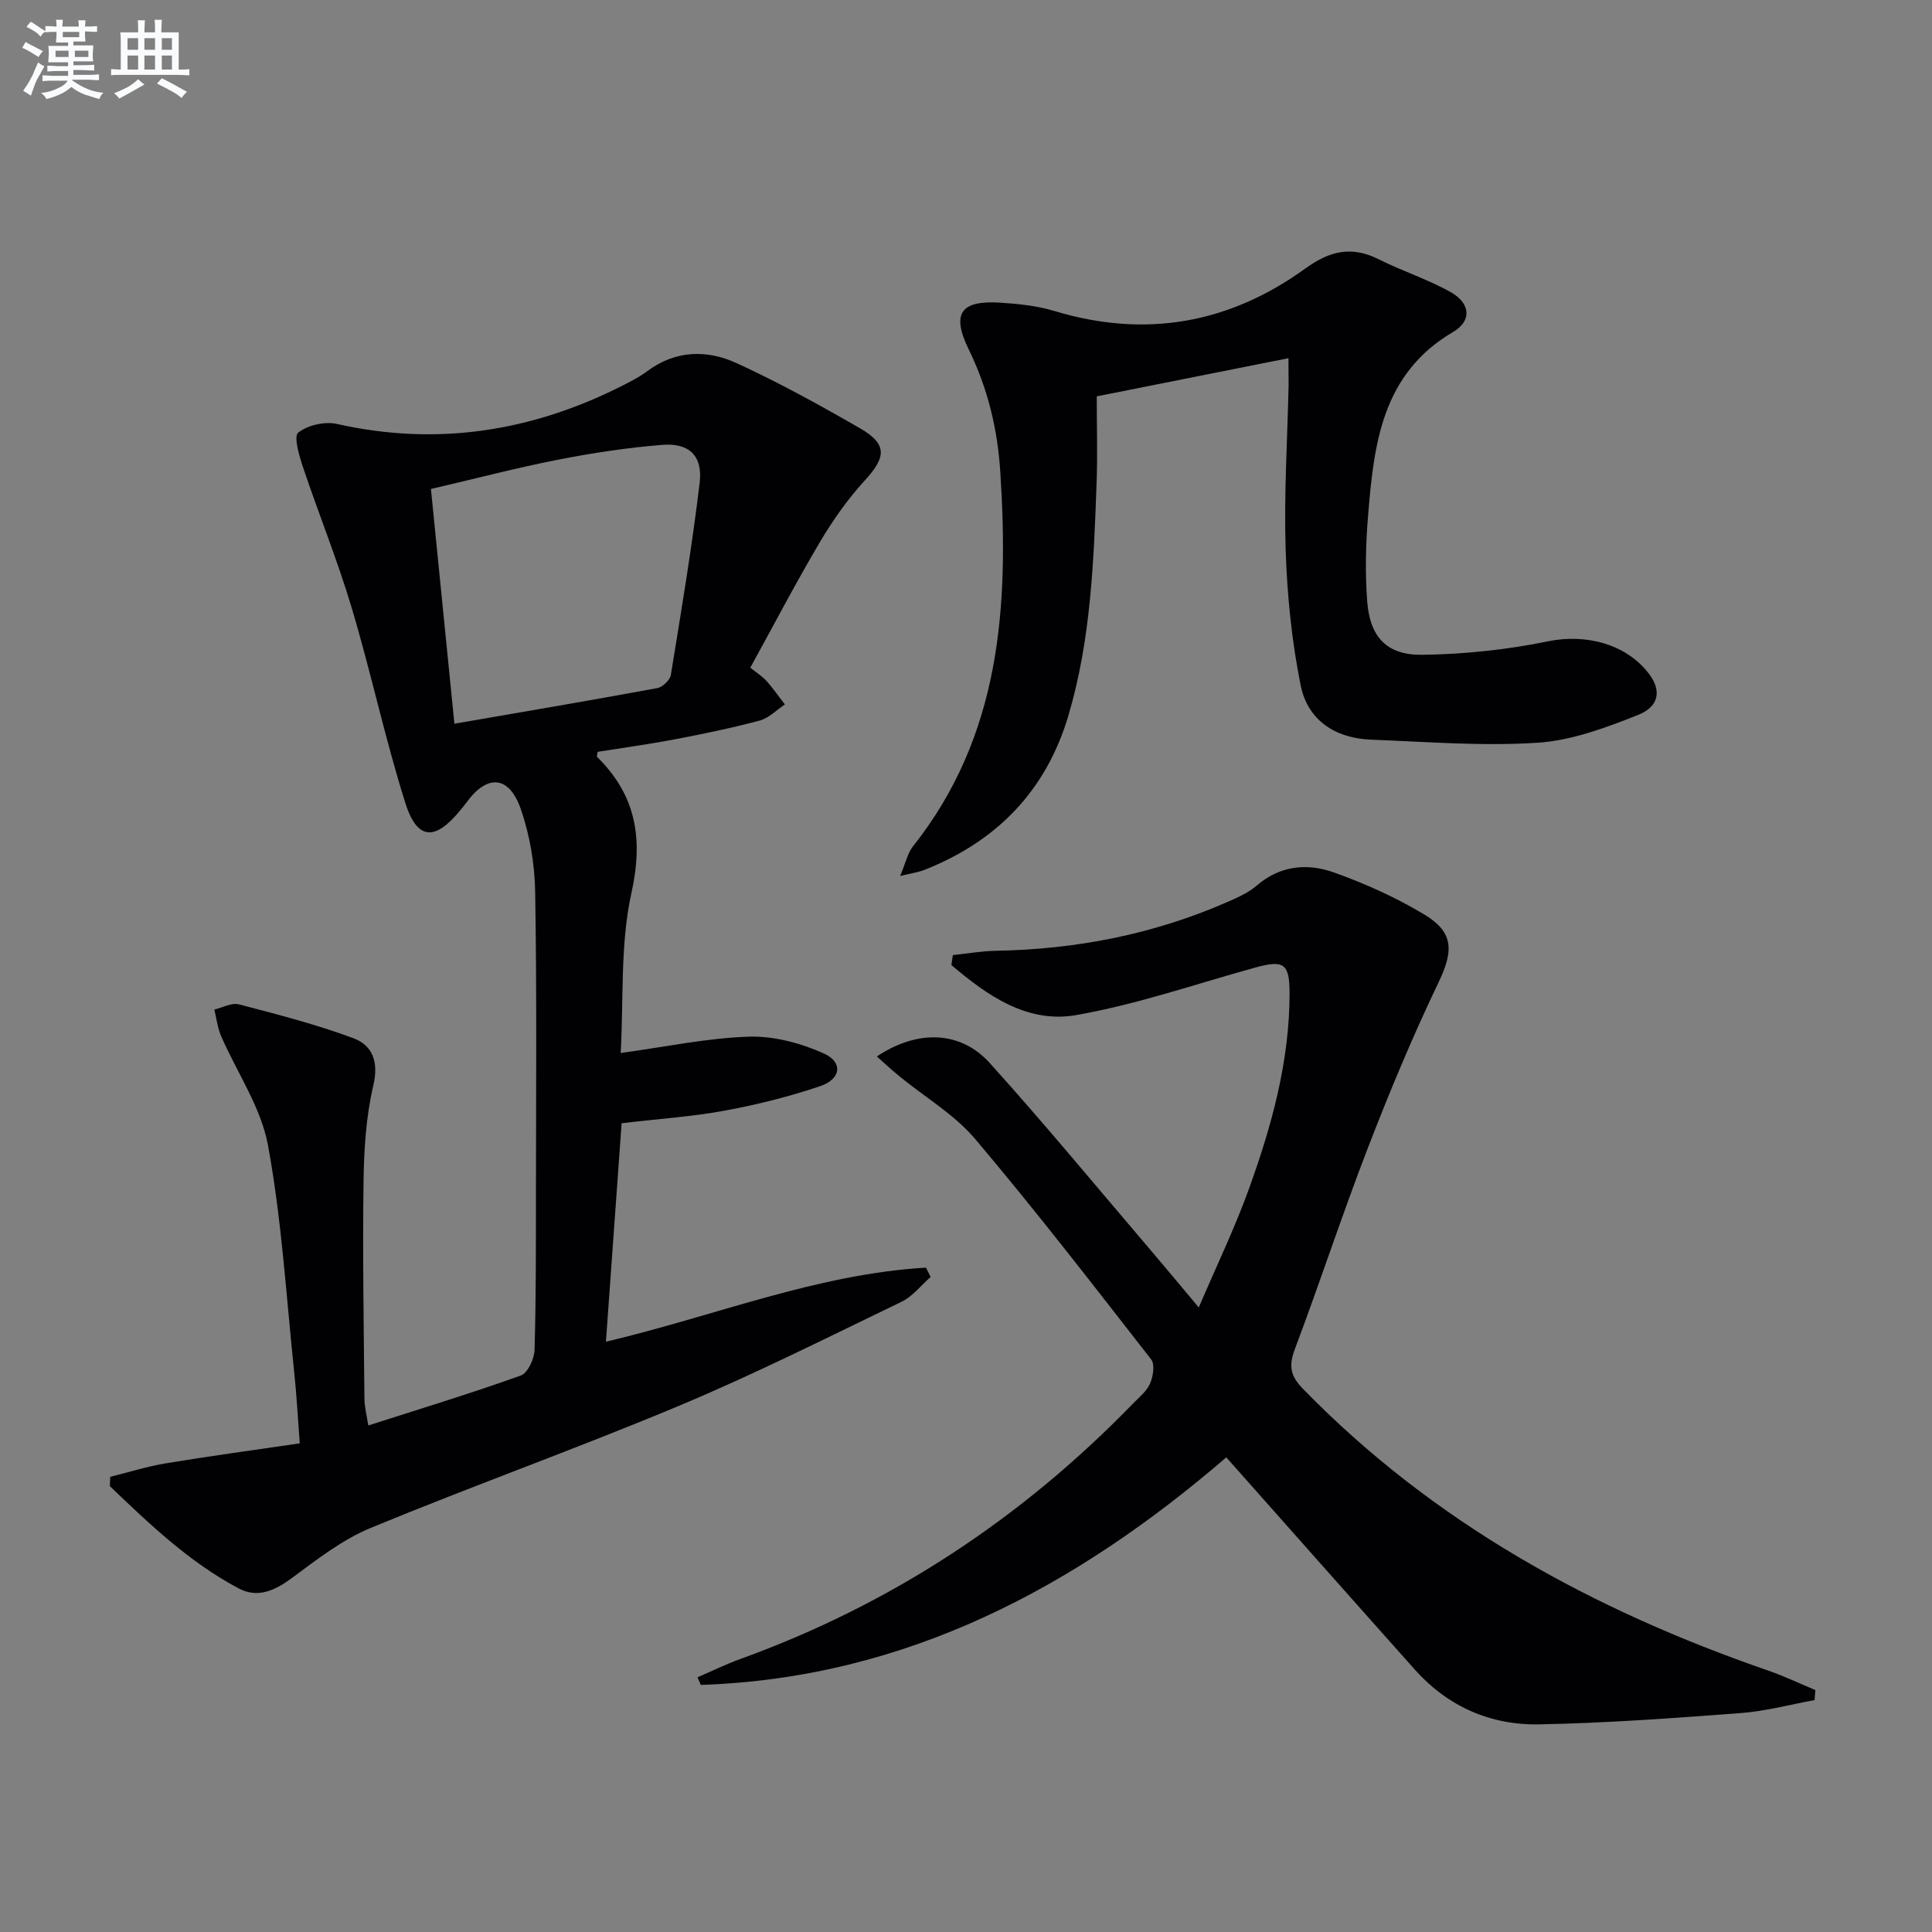 <svg enable-background="new 0 0 400 400" viewBox="0 0 400 400" xmlns="http://www.w3.org/2000/svg"><rect x="0" y="0" width="400" height="400" fill="#808080" stroke="none"/><g fill="#010103"><path d="m76.25 295.13c10.82-3.47 21.29-6.66 31.57-10.34 1.43-.51 2.79-3.42 2.85-5.26.32-10.82.28-21.65.29-32.48.02-20.83.19-41.65-.16-62.47-.1-5.71-1.1-11.64-2.96-17.03-2.43-7.03-6.97-7.31-11.26-1.41-.39.54-.82 1.05-1.24 1.56-5.26 6.47-8.98 6.32-11.44-1.51-4.18-13.27-7.08-26.93-11.06-40.26-2.93-9.83-6.81-19.38-10.08-29.12-.8-2.38-2-6.43-1.02-7.23 1.95-1.57 5.52-2.37 8.04-1.8 20.7 4.64 40.26 1.58 59.01-7.9 1.78-.9 3.58-1.81 5.17-3 5.84-4.37 12.33-4.53 18.47-1.73 8.75 4 17.21 8.68 25.56 13.48 5.76 3.31 5.52 5.97 1.04 10.86-3.56 3.89-6.66 8.31-9.35 12.86-4.98 8.43-9.52 17.13-14.34 25.89 1.35 1.08 2.48 1.77 3.33 2.72 1.38 1.54 2.57 3.25 3.83 4.89-1.72 1.14-3.3 2.82-5.2 3.33-5.76 1.54-11.62 2.75-17.48 3.87-5.35 1.02-10.76 1.76-16.08 2.61-.06.51-.24.94-.11 1.06 8.11 7.98 9.58 16.96 7.09 28.22-2.33 10.56-1.59 21.8-2.21 33.07 9.32-1.27 17.9-3.1 26.53-3.38 5.18-.17 10.77 1.34 15.54 3.49 4 1.8 3.55 5.28-.73 6.74-6.41 2.18-13.05 3.83-19.71 5.07-6.68 1.24-13.5 1.69-21.44 2.62-1.05 14.67-2.13 29.62-3.25 45.24 22.65-5.36 43.7-14.02 66.26-15.34.32.64.65 1.29.97 1.93-1.99 1.74-3.72 4.02-6.01 5.13-15.26 7.36-30.42 14.98-46.03 21.52-21.13 8.85-42.74 16.57-63.92 25.32-5.87 2.43-11.12 6.54-16.3 10.37-3.52 2.6-7.07 4.23-11.01 2.14-10.2-5.41-18.44-13.3-26.66-21.16.02-.65.05-1.29.07-1.94 3.83-.95 7.61-2.14 11.49-2.79 8.98-1.49 18-2.71 27.75-4.14-.4-5.3-.65-10.03-1.15-14.74-1.65-15.69-2.58-31.52-5.43-46.99-1.45-7.87-6.45-15.08-9.72-22.64-.73-1.7-.94-3.62-1.38-5.44 1.7-.4 3.58-1.47 5.08-1.08 7.97 2.08 15.98 4.14 23.68 7 3.98 1.48 5.31 4.88 4.15 9.81-1.5 6.39-1.93 13.14-2.02 19.74-.21 14.99.04 29.98.18 44.97.01 1.79.48 3.56.8 5.67zm17.83-145.29c14.62-2.53 28.32-4.85 41.98-7.37 1.11-.2 2.66-1.66 2.83-2.72 2.16-13.25 4.38-26.49 5.97-39.82.66-5.56-2.19-8.27-7.71-7.83-7.24.58-14.48 1.68-21.62 3.08-8.55 1.67-16.99 3.89-26.31 6.06 1.64 16.38 3.22 32.19 4.86 48.6z"/><path d="m181.54 218.73c8.41-5.61 17.31-5.35 23.37 1.35 11.48 12.72 22.39 25.96 33.52 38.99 3.02 3.54 5.99 7.13 9.76 11.62 3.66-8.55 7.39-16.29 10.31-24.33 4.76-13.14 8.5-26.59 8.49-40.76-.01-6.15-1.19-6.91-7.17-5.26-12.3 3.4-24.46 7.62-36.98 9.82-10.21 1.79-18.48-4.09-25.87-10.36.1-.69.21-1.38.31-2.06 2.98-.31 5.95-.84 8.94-.89 16.45-.3 32.32-3.35 47.45-9.91 2.27-.99 4.68-2 6.52-3.59 4.85-4.18 10.47-4.68 15.95-2.73 6.51 2.32 12.95 5.21 18.86 8.79 6.12 3.71 5.87 7.64 2.83 13.99-5.36 11.19-10.15 22.67-14.62 34.25-5.32 13.77-9.91 27.82-15.11 41.63-1.29 3.43-1.01 5.52 1.63 8.23 27.09 27.82 60.07 45.83 96.39 58.38 3.31 1.14 6.49 2.67 9.73 4.02-.05.69-.11 1.39-.16 2.08-5.08.92-10.13 2.29-15.25 2.68-13.91 1.05-27.85 2.08-41.79 2.34-10.02.19-18.86-3.66-25.69-11.3-12.96-14.52-25.86-29.1-39.07-43.98-31.14 26.81-66.29 45.71-108.79 47.11-.23-.52-.46-1.05-.69-1.57 2.96-1.28 5.87-2.71 8.89-3.8 31.21-11.29 58.19-29.08 81.26-52.86 1.27-1.31 2.85-2.55 3.54-4.15.64-1.47 1.04-3.97.25-4.99-11.97-15.35-23.87-30.78-36.43-45.63-4.31-5.1-10.42-8.67-15.67-12.98-1.52-1.22-2.93-2.55-4.71-4.13z"/><path d="m266.76 74.16c-13.59 2.71-26.38 5.25-39.69 7.9 0 6.29.18 12.1-.03 17.89-.59 16.26-1.18 32.55-5.87 48.3-4.64 15.55-14.86 25.98-29.85 31.88-1.14.45-2.4.61-4.96 1.24 1.18-2.8 1.55-4.73 2.63-6.1 18.28-23.02 19.89-49.85 18.11-77.56-.57-8.92-2.59-17.28-6.52-25.33-3.65-7.47-1.71-10.23 6.46-9.72 3.78.24 7.66.64 11.27 1.73 18.83 5.69 36.19 2.61 51.96-8.81 5.01-3.63 9.55-4.72 15.15-1.91 4.88 2.45 10.16 4.14 14.91 6.8 4.11 2.3 4.46 5.95.52 8.26-14.78 8.68-16.39 23.23-17.6 37.97-.49 5.92-.64 11.94-.18 17.85.57 7.35 4.04 11.11 11.39 11.02 8.72-.12 17.55-1.04 26.08-2.8 7.66-1.58 16.18.47 20.93 6.83 2.48 3.32 2.12 6.66-2.35 8.43-6.68 2.66-13.78 5.3-20.84 5.75-11.4.74-22.93-.2-34.39-.64-7.47-.29-13.15-4.01-14.61-11.28-1.85-9.21-2.8-18.7-3.1-28.11-.36-11.28.36-22.6.61-33.91 0-1.46-.03-2.94-.03-5.68z"/></g><path d="m6.8 9.5c.6.3 1.3.7 2.1 1.1-.4.4-.7.8-.9 1.2-.7-.4-1.3-.8-1.8-1.1s-1.1-.6-1.6-.8c.2-.4.5-.8.7-1.2.4.2.8.5 1.5.8zm.9 6.9c-.3.6-.5 1.1-.7 1.7s-.4 1.1-.6 1.7c-.6-.4-1.1-.7-1.6-1 .7-1 1.2-1.8 1.5-2.4.3-.5.6-1.1.8-1.7.3-.6.5-1.2.8-1.8.3.3.8.6 1.3.8-.7 1.3-1.2 2.2-1.5 2.7zm.1-11c.4.3 1 .7 1.7 1.1-.5.2-.8.6-1.1 1.1-.5-.6-1-1-1.4-1.2s-.9-.6-1.5-.8c.2-.4.5-.7.9-1.1.5.3.9.6 1.4.9zm10.5 13.1c1 .4 2 .6 3.1.7-.4.4-.7.8-.8 1.3-.9-.2-1.9-.6-3-.9-1-.4-2-.9-2.8-1.6-.5.4-1.1.9-1.9 1.3s-1.9.9-3.3 1.2c-.1-.3-.5-.8-1.1-1.3 1 0 2.1-.3 3.2-.8 1.2-.5 1.9-1 2.3-1.7h-3.2c-.4 0-1 0-2 .1v-1.2c1 0 1.7.1 2 .1h3.3v-1h-2.3c-.2 0-.9 0-2 .1v-1.2c1.2 0 1.9.1 2 .1h2.3v-.8h-4.1c0-.7.1-1.2.1-1.6 0-.5 0-1.1-.1-1.8h4.1v-.7h-2.5c0-.6.1-1.1.1-1.6v-.6h-.5c-.4 0-1 0-1.8.1v-1.3c1.2 0 1.9.1 2.1.1h.2c0-.3 0-.8-.1-1.4h1.4c0 .6-.1 1-.1 1.4h3.4c0-.4 0-.8-.1-1.3h1.5c0 .4-.1.9-.1 1.3.7 0 1.5 0 2.5-.1v1.2c-1 0-1.8-.1-2.5-.1v.6c0 .3 0 .8.1 1.5h-2.5v.8h4.1c0 .8-.1 1.3-.1 1.8s0 1 .1 1.5h-4.1v.8h1.4c.8 0 1.8 0 2.9-.1v1.2c-1 0-1.9-.1-2.8-.1h-1.5v1h3.2c.3 0 1 0 2.1-.1v1.2c-1.1 0-1.8-.1-2.1-.1h-3.4l-.1.1c1.4 1 2.4 1.5 3.4 1.9zm-4.1-6.7v-1.3h-2.7v1.3zm2.2-4.1v-1.1h-3.4v1.1zm1.9 4.1v-1.3h-2.8v1.3z" fill="#fafbfc"/><path d="m37 6.7v2.3 5.4c1 0 1.8 0 2.2-.1v1.3c-.6 0-1.5-.1-2.5-.1h-11.9c-.7 0-1.3 0-1.8.1v-1.3c.5 0 1.1.1 2 .1v-5.2c0-1 0-1.8-.1-2.5h3.7c0-1.3 0-2.1-.1-2.5h1.5c0 .4-.1 1.3-.1 2.5h2.2c0-1.2 0-2.1-.1-2.6h1.5c0 .4-.1 1.3-.1 2.6zm-12.3 13.7c-.3-.4-.7-.8-1.1-1.1 1.1-.4 2.1-.9 2.9-1.3.8-.5 1.5-1 2.1-1.6.4.4.9.8 1.3 1.1-2.5 1.4-4.2 2.4-5.2 2.9zm3.9-10.1v-2.4h-2.2v2.4zm0 4.1v-2.9h-2.2v2.9zm3.5-4.1v-2.4h-2.2v2.4zm0 4.1v-2.9h-2.2v2.9zm.4 2.9 1-1.1c.6.3 1.4.7 2.5 1.3s2 1.1 2.7 1.5c-.4.4-.8.8-1.1 1.3-.8-.8-2.5-1.7-5.1-3zm3.1-7v-2.4h-2.1v2.4zm0 4.1v-2.9h-2.1v2.9z" fill="#fafbfc"/></svg>
